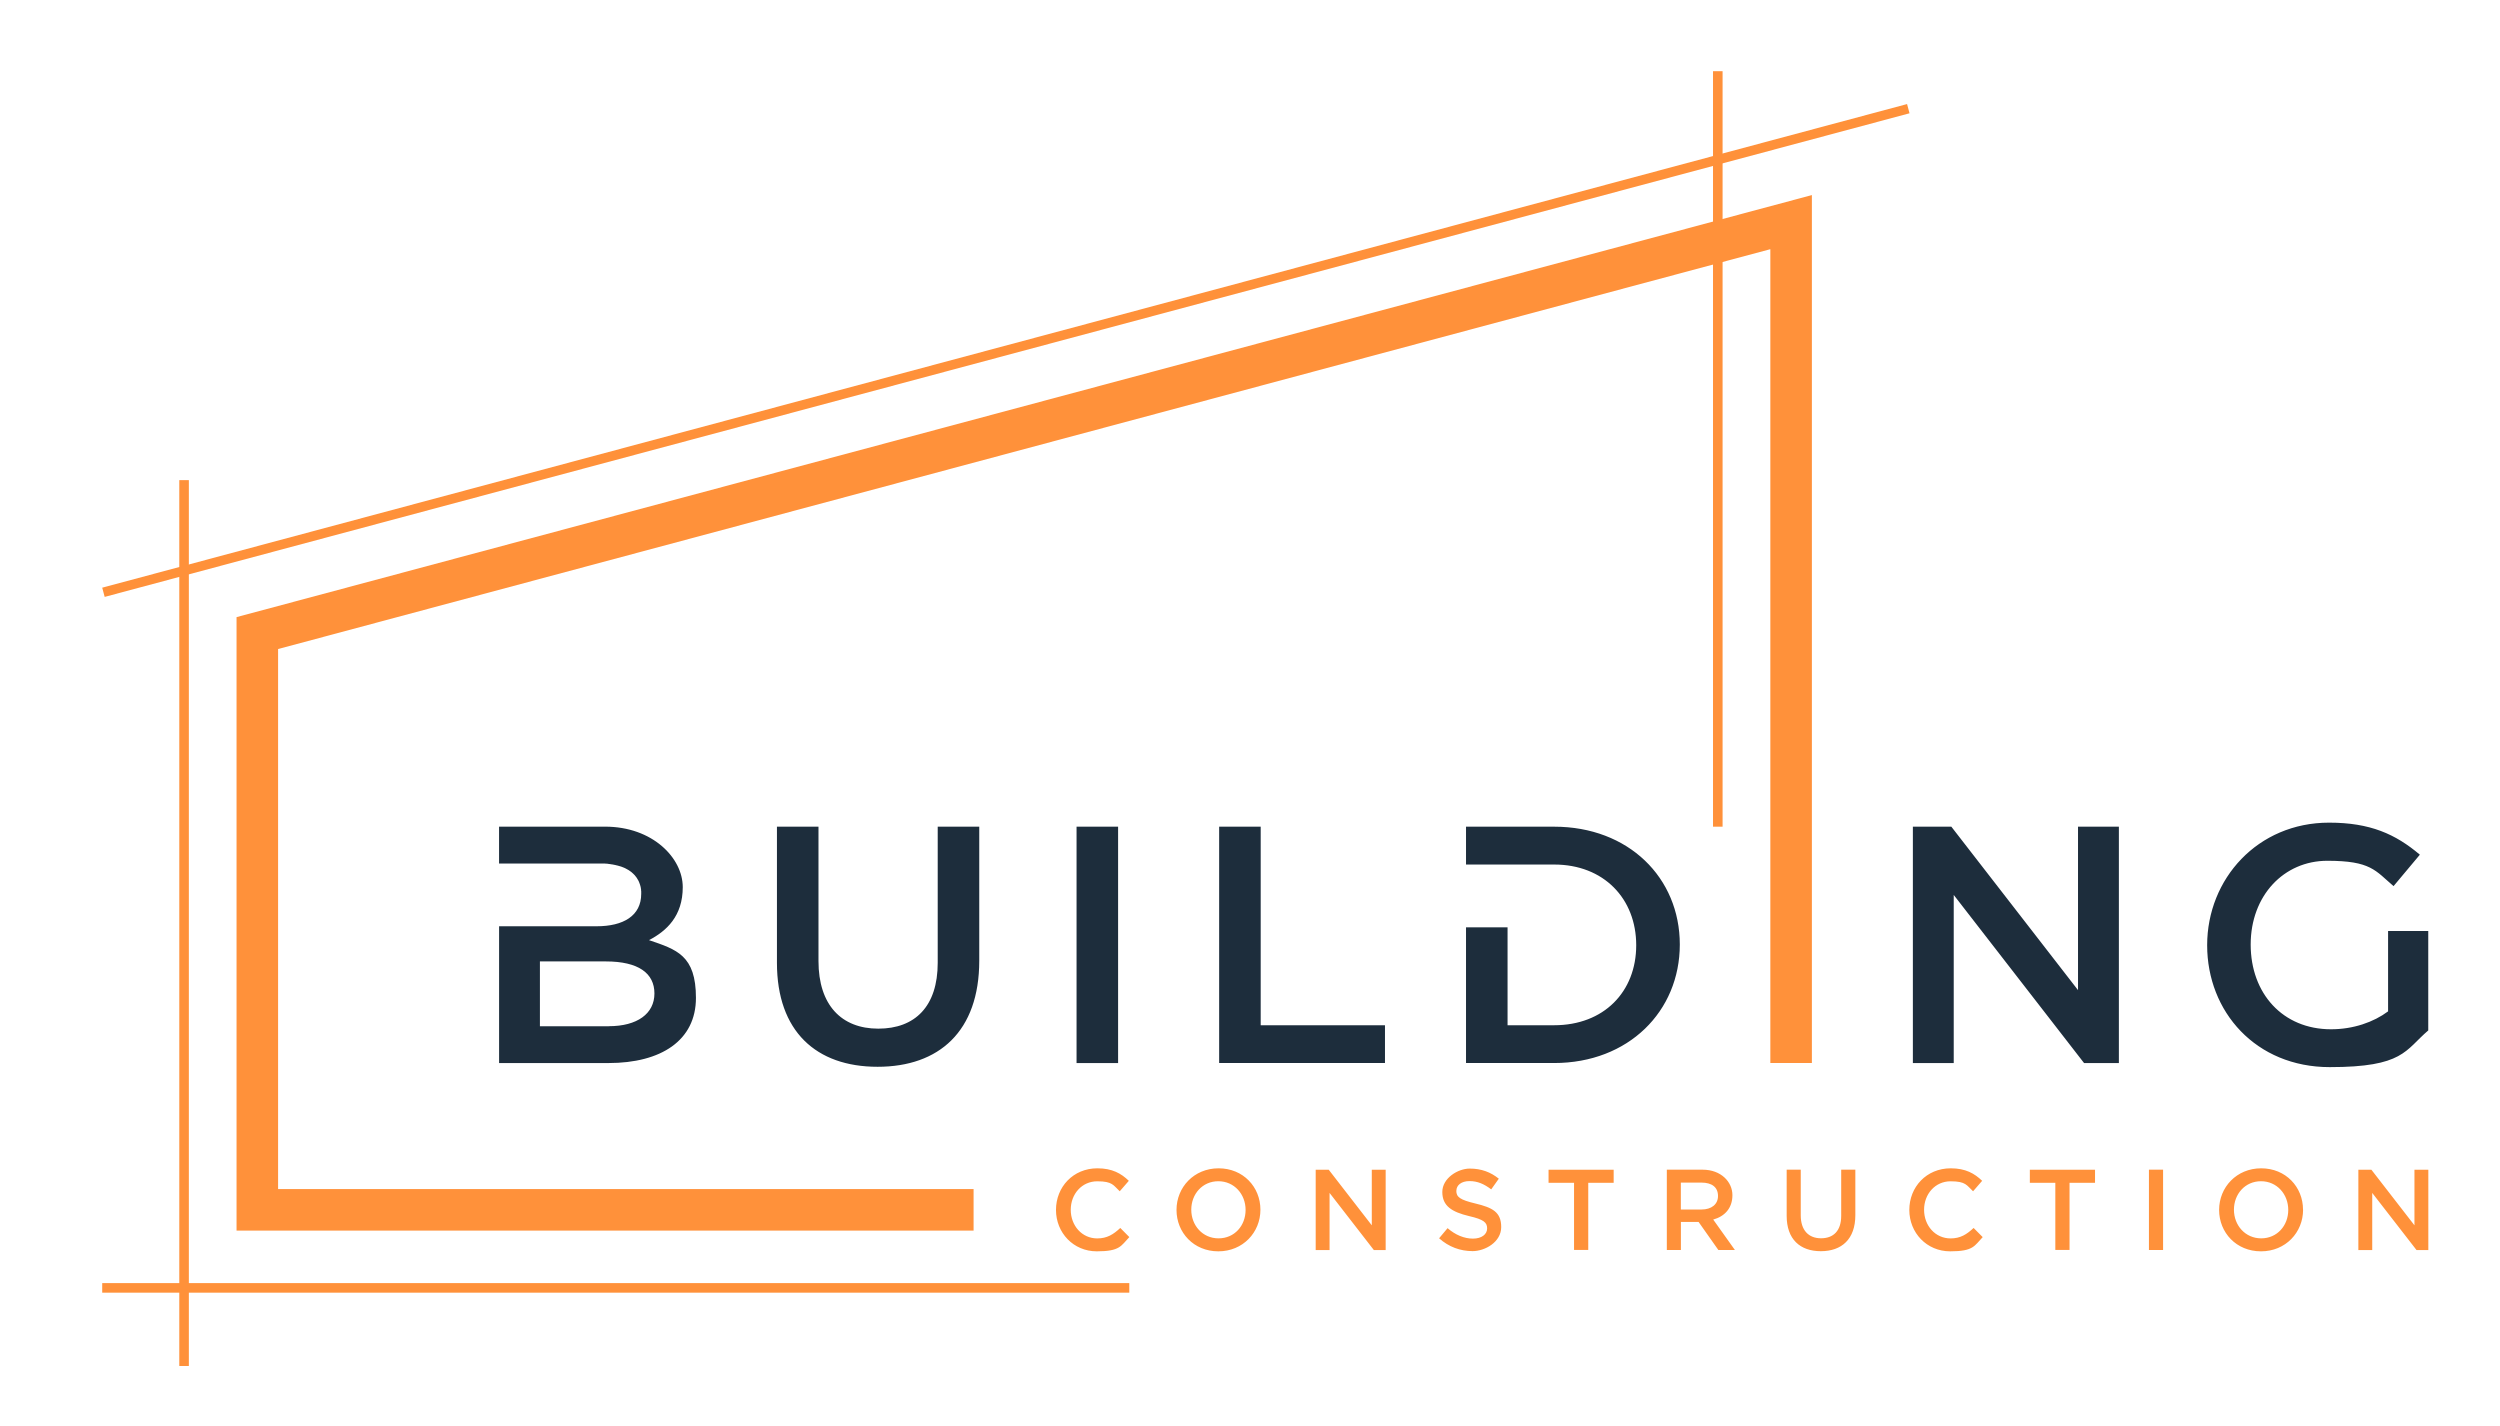 <?xml version="1.0" encoding="UTF-8"?>
<svg id="Layer_1" xmlns="http://www.w3.org/2000/svg" version="1.1" viewBox="0 0 3658.9 2086.7">
  <!-- Generator: Adobe Illustrator 29.6.1, SVG Export Plug-In . SVG Version: 2.1.1 Build 9)  -->
  <defs>
    <style>
      .st0, .st1 {
        fill: #ff913a;
      }

      .st2 {
        fill: #1d2d3c;
      }

      .st1 {
        fill-rule: evenodd;
      }
    </style>
  </defs>
  <path class="st2" d="M3553.9,1507.9v-145.3h-58.8v117.6c-21.2,15.8-50.9,26.2-83.5,26.2-70.7,0-117.6-52.4-117.6-124s48.5-122.6,112.2-122.6,70.2,14.3,96.9,37.1l38.5-46c-35.6-30.1-72.6-46.9-132.9-46.9-104.3,0-178.4,82.1-178.4,179.4s71.2,178.4,179.4,178.4,110.2-24.7,144.3-53.8M3041.3,1449.1l-185.4-239.2h-56.3v346h59.8v-246.1l190.8,246.1h50.9v-346h-59.8v239.2ZM2458.5,1382.4c0-97.9-75.1-172.5-183.9-172.5h-129v55.4h129c72.6,0,120.1,49.9,120.1,118.1s-47.4,117.1-120.1,117.1h-68.2v-143.3h-60.8v198.6h129c108.7,0,183.9-75.6,183.9-173.5h0ZM1784.3,1555.8h242.7v-55.3h-181.9v-290.6h-60.8v346h0ZM1575.6,1209.9v346h60.8v-346h-60.8ZM1433.2,1209.9h-60.8v199.2c0,63.8-33.1,96.4-87,96.4s-87.5-34.6-87.5-98.9v-196.7h-60.8v199.2c0,100.3,57.3,152.2,147.3,152.2s148.8-51.9,148.8-155.2v-196.2ZM891,1502h-100.8v-94.9h96.4c47.9,0,71.2,17.3,71.2,46.9s-25.2,47.9-66.7,47.9h-.1ZM885.6,1209.9h-155.2v53.9h152.7c0,0,1.8,0,1.8,0l1.7.2h1.7c0,0,1.7.3,1.7.3l1.6.2,1.6.2,1.6.3,1.6.2,1.5.3,1.5.3,1.5.3,1.5.4,1.4.3h0l1.4.4,1.4.4,1.4.4,1.3.4,1.3.5,1.3.5,1.2.5,1.2.5h0l1.2.6h0l1.1.6,1.1.6h0l1.1.6,1.1.6,1,.7h0l1,.7,1,.7,1,.7.9.8h0l.9.8.9.8.8.8.8.8.8.8.7.9.7.9.7.9.7.9.6,1,.6,1,.6,1,.6,1,.5,1,.5,1.1.4,1,.4,1.1.4,1.1.4,1.1.3,1.1.3,1.1.3,1.1.2,1.2.2,1.2.2,1.2v1.3c0,0,.2,1.2.2,1.2v2.6c0,0,0,1.3,0,1.3,0,32.1-26.2,47.4-65.2,47.4h-142.8v200.2h160.1c77.1,0,128-33.1,128-95.4s-28.2-70.7-68.7-84.5c25.7-13.4,49.4-35.1,49.4-77.6s-44-88.5-113.7-88.5h0Z"/>
  <path class="st0" d="M3533.6,1793.2l-62.9-81.2h-19.1v117.5h20.3v-83.6l64.8,83.6h17.3v-117.5h-20.3v81.2h-.1ZM3349,1770.8c0,23-16.3,41.6-39.6,41.6s-39.9-19-39.9-41.9,16.3-41.7,39.6-41.7,39.9,19,39.9,42ZM3370.6,1770.5c0-33.3-25.2-60.6-61.2-60.6s-61.6,27.7-61.6,60.9,25.2,60.6,61.3,60.6,61.6-27.7,61.6-60.9h-.1ZM3145.1,1711.9v117.5h20.7v-117.5h-20.7ZM3028.9,1731.1h37.3v-19.1h-95.4v19.1h37.3v98.3h20.8v-98.3h0ZM2901.8,1810.6l-13.3-13.4c-10.1,9.4-19.3,15.3-33.7,15.3-22.5,0-38.8-18.8-38.8-41.9s16.3-41.7,38.8-41.7,23.5,5.9,32.9,14.6l13.3-15.3c-11.2-10.8-24.3-18.3-46-18.3-35.6,0-60.6,27.4-60.6,60.9s25.5,60.6,59.8,60.6,35.4-8.1,47.7-20.9h0ZM2715.3,1711.9h-20.6v67.6c0,21.7-11.2,32.8-29.5,32.8s-29.7-11.8-29.7-33.6v-66.8h-20.6v67.6c0,34.1,19.5,51.7,50,51.7s50.5-17.6,50.5-52.7v-66.6h0ZM2514.4,1750.4c0,12.1-9.4,19.8-24.2,19.8h-30.2v-39.4h30.1c15.3,0,24.3,6.7,24.3,19.6h0ZM2539.1,1829.4l-31.7-44.5c16.4-4.5,28.1-16.3,28.1-35.7s-16.6-37.3-43.6-37.3h-52.4v117.5h20.6v-41h25.9l28.9,41h24.3-.1ZM2324.5,1731.1h37.2v-19.1h-95.3v19.1h37.3v98.3h20.8v-98.3ZM2131.5,1742.7c0-7.9,7.1-14.1,19.1-14.1s21.3,4.2,31.9,12.1l11.1-15.6c-11.9-9.6-25.5-14.8-42.6-14.8s-40.1,13.8-40.1,34.3,14.1,29.2,39.1,35.2c21.8,5,26.5,9.5,26.5,18.1s-8,14.9-20.8,14.9-25.8-5.5-37.1-15.3l-12.4,14.8c14.1,12.6,31,18.8,49,18.8s41.9-13.1,41.9-35.2-12.9-28.5-37.8-34.5c-22.5-5.4-27.9-9.4-27.9-18.6h.1ZM2007.6,1793.2l-62.9-81.2h-19.1v117.5h20.3v-83.6l64.8,83.6h17.3v-117.5h-20.3v81.2h-.1ZM1823,1770.8c0,23-16.2,41.6-39.6,41.6s-39.9-19-39.9-41.9,16.3-41.7,39.6-41.7,39.9,19,39.9,42ZM1844.7,1770.5c0-33.3-25.2-60.6-61.2-60.6s-61.6,27.7-61.6,60.9,25.2,60.6,61.2,60.6,61.6-27.7,61.6-60.9ZM1652.9,1810.6l-13.3-13.4c-10.1,9.4-19.3,15.3-33.7,15.3-22.5,0-38.8-18.8-38.8-41.9s16.3-41.7,38.8-41.7,23.5,5.9,32.9,14.6l13.3-15.3c-11.2-10.8-24.3-18.3-46-18.3-35.6,0-60.6,27.4-60.6,60.9s25.5,60.6,59.7,60.6,35.4-8.1,47.7-20.9h0Z"/>
  <polygon class="st1" points="2591 364.7 2591 1555.8 2651.8 1555.8 2651.8 348.4 2651.8 312.3 2651.8 285.5 346.2 903.2 346.2 915.9 346.2 966.2 346.2 1740.3 346.2 1801.1 407 1801.1 1424.9 1801.1 1424.9 1740.3 407 1740.3 407 949.9 2591 364.7"/>
  <polygon class="st0" points="149.6 860.1 2791.1 152.3 2794.7 165.8 153.2 873.6 149.6 860.1"/>
  <rect class="st0" x="262.4" y="702.7" width="14" height="1296.5"/>
  <rect class="st0" x="149.6" y="1877.9" width="1503.2" height="14"/>
  <rect class="st0" x="2507.1" y="104.2" width="14" height="1105.7"/>
</svg>